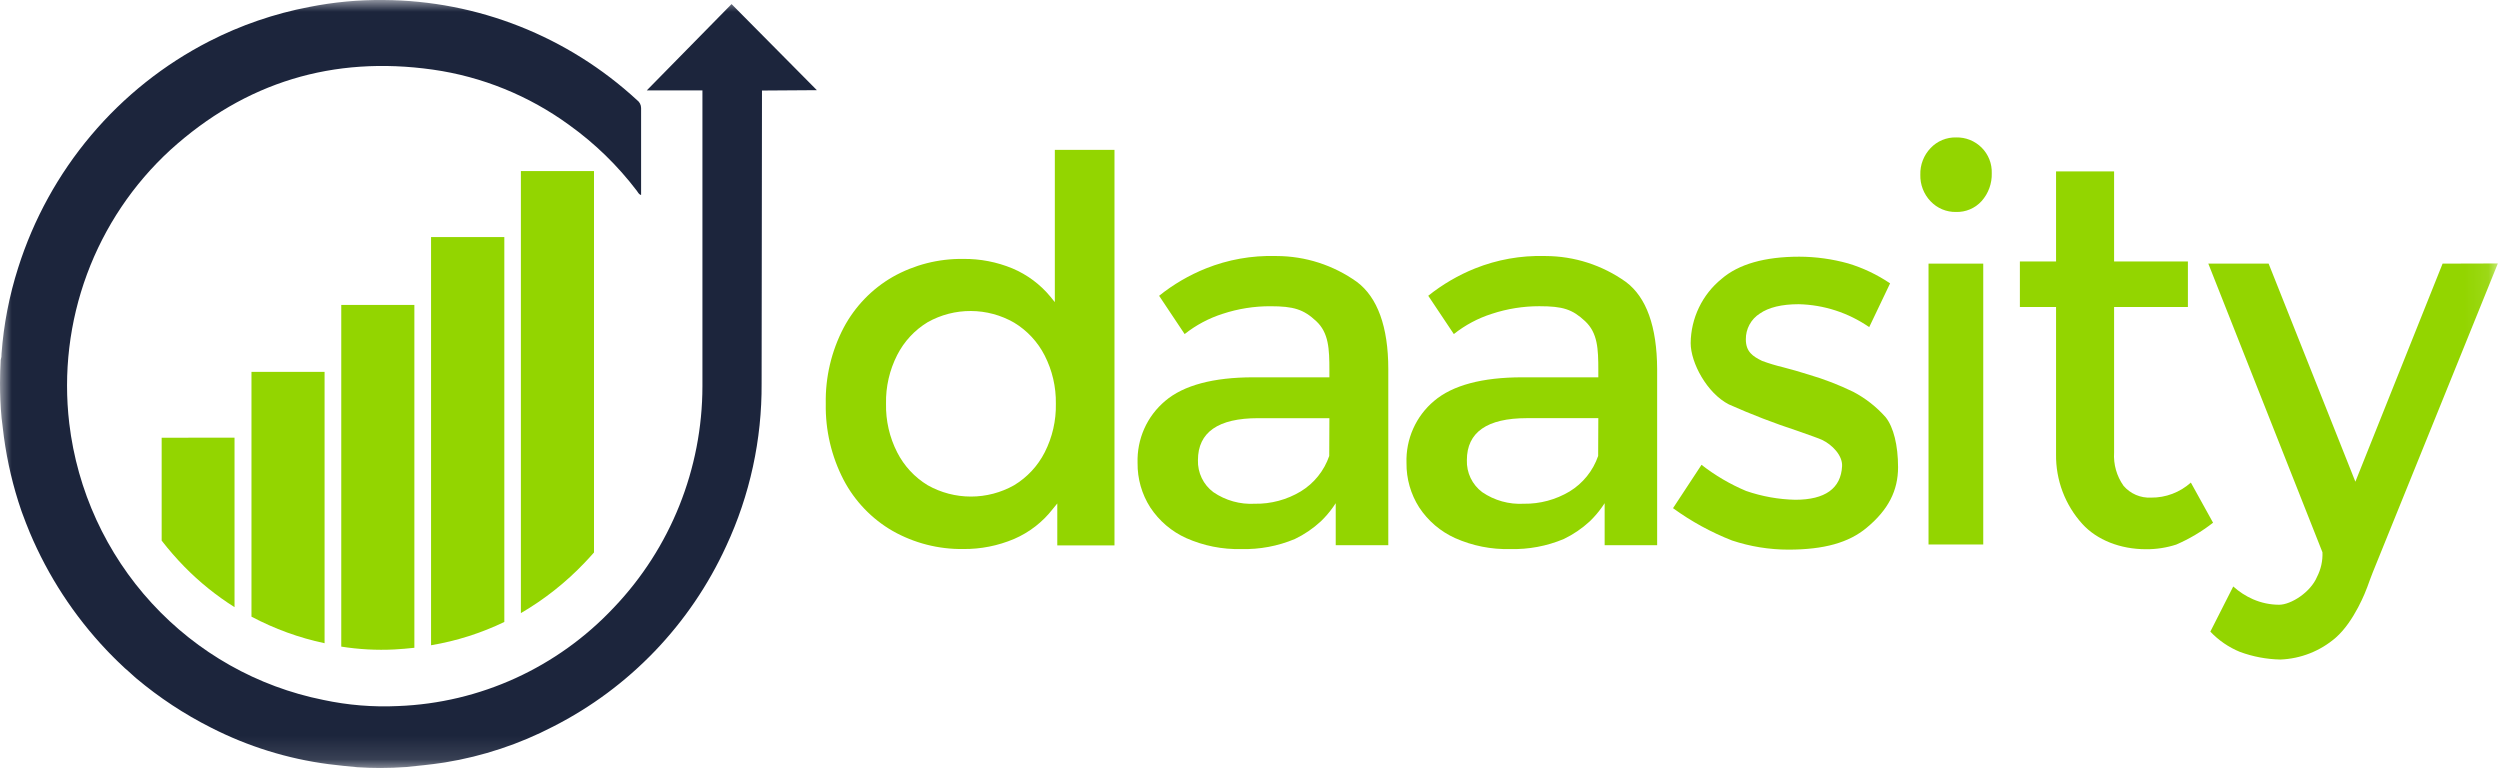 <svg width="107" height="33" viewBox="0 0 107 33" fill="none" xmlns="http://www.w3.org/2000/svg">
<g clip-path="url(#clip0_835_33)">
<mask id="mask0_835_33" style="mask-type:luminance" maskUnits="userSpaceOnUse" x="0" y="0" width="107" height="33">
<path d="M106.909 0H0V32.874H106.909V0Z" fill="white"/>
</mask>
<g mask="url(#mask0_835_33)">
<path d="M31.311 0.175L27.683 3.868H30.064C30.064 3.868 30.064 6.494 30.064 7.644C30.064 7.782 30.064 7.92 30.064 8.058V16.532C30.06 20.066 28.7 23.461 26.27 26.006C23.857 28.574 20.542 30.087 17.036 30.219C15.964 30.27 14.889 30.182 13.838 29.957C11.019 29.392 8.449 27.943 6.496 25.816C4.543 23.69 3.306 20.995 2.964 18.117C2.71 15.96 2.97 13.772 3.723 11.737C4.477 9.701 5.701 7.877 7.295 6.415C10.498 3.515 14.258 2.378 18.52 2.979C20.633 3.278 22.642 4.095 24.371 5.357C25.466 6.143 26.438 7.09 27.256 8.165C27.305 8.231 27.34 8.32 27.439 8.346C27.442 8.316 27.442 8.286 27.439 8.257C27.439 7.044 27.439 5.832 27.439 4.622C27.439 4.557 27.423 4.492 27.393 4.434C27.363 4.376 27.32 4.325 27.268 4.287C24.303 1.553 20.439 0.025 16.421 -0C15.35 -0.012 14.281 0.089 13.23 0.299C11.742 0.583 10.302 1.078 8.952 1.769C7.02 2.759 5.302 4.126 3.899 5.791C2.495 7.456 1.433 9.386 0.775 11.468C0.396 12.659 0.157 13.89 0.065 15.138C0.07 15.229 0.058 15.32 0.03 15.407C0.012 15.734 0 16.067 0 16.401C0 16.902 0.022 17.397 0.067 17.885C0.086 18.023 0.104 18.164 0.118 18.304C0.237 19.378 0.46 20.438 0.785 21.468L0.798 21.508C0.836 21.623 0.873 21.742 0.912 21.852C0.928 21.892 0.942 21.934 0.956 21.974L1.054 22.234L1.112 22.388C1.149 22.484 1.188 22.58 1.228 22.676C1.242 22.713 1.256 22.749 1.272 22.786C2.055 24.648 3.166 26.352 4.552 27.816C4.596 27.865 4.64 27.909 4.686 27.956C4.733 28.003 4.816 28.087 4.881 28.153L5.037 28.307C5.139 28.405 5.241 28.504 5.345 28.6L5.485 28.721C5.571 28.799 5.656 28.876 5.745 28.956L5.835 29.035C6.816 29.859 7.887 30.566 9.029 31.141C10.609 31.949 12.314 32.478 14.07 32.707C14.481 32.761 14.892 32.798 15.303 32.838C15.623 32.857 15.946 32.869 16.27 32.869C16.644 32.869 17.016 32.855 17.385 32.829C17.9 32.775 18.418 32.728 18.93 32.649L19.058 32.63C20.667 32.367 22.226 31.85 23.675 31.097C26.938 29.44 29.548 26.718 31.081 23.373C32.095 21.195 32.613 18.815 32.597 16.408C32.597 14.73 32.613 3.875 32.613 3.875L34.962 3.859L31.311 0.175Z" fill="#1C253C"/>
<path d="M6.919 18.735V23.138C7.222 23.528 7.546 23.901 7.891 24.254C8.538 24.914 9.258 25.495 10.038 25.986V18.731L6.919 18.735Z" fill="#93D500"/>
<path d="M10.763 15.915V26.393C11.749 26.916 12.802 27.299 13.892 27.53V15.915H10.763Z" fill="#93D500"/>
<path d="M14.606 13.052V27.675C15.357 27.794 16.118 27.835 16.876 27.797C17.167 27.781 17.452 27.757 17.735 27.725V13.052H14.606Z" fill="#93D500"/>
<path d="M18.449 10.146V27.617C19.535 27.434 20.591 27.099 21.585 26.62V10.146H18.449Z" fill="#93D500"/>
<path d="M22.294 7.321V26.241C23.3 25.655 24.219 24.929 25.023 24.083C25.16 23.941 25.293 23.793 25.423 23.646V7.321H22.294Z" fill="#93D500"/>
<path d="M43.334 11.489C42.666 11.212 41.948 11.073 41.225 11.082C40.169 11.067 39.128 11.332 38.207 11.852C37.318 12.364 36.59 13.118 36.107 14.029C35.584 15.029 35.321 16.147 35.343 17.277C35.322 18.412 35.585 19.534 36.107 20.54C36.587 21.454 37.316 22.212 38.207 22.726C39.128 23.246 40.169 23.512 41.225 23.498C41.973 23.506 42.714 23.359 43.404 23.067C44.055 22.786 44.625 22.345 45.061 21.782L45.252 21.548V23.343H47.7V6.415H45.147V12.933L44.959 12.699C44.522 12.17 43.964 11.755 43.334 11.489ZM45.191 17.277C45.206 18.001 45.041 18.718 44.713 19.362C44.416 19.944 43.963 20.43 43.406 20.767C42.841 21.086 42.203 21.253 41.555 21.253C40.907 21.253 40.27 21.086 39.704 20.767C39.148 20.43 38.697 19.944 38.4 19.362C38.071 18.718 37.907 18.001 37.922 17.277C37.907 16.553 38.072 15.838 38.4 15.194C38.697 14.613 39.148 14.126 39.704 13.79C40.271 13.472 40.909 13.307 41.556 13.311C42.205 13.314 42.841 13.485 43.404 13.809C43.961 14.145 44.413 14.631 44.711 15.213C45.037 15.851 45.202 16.56 45.191 17.277Z" fill="#93D500"/>
<path d="M69.589 12.067C68.583 11.349 67.382 10.961 66.149 10.958H66.105C65.089 10.93 64.077 11.111 63.132 11.489C62.411 11.779 61.737 12.173 61.129 12.659L62.224 14.298C62.71 13.913 63.26 13.619 63.849 13.432C64.505 13.215 65.192 13.105 65.882 13.106C66.894 13.106 67.296 13.238 67.839 13.743C68.382 14.249 68.408 14.927 68.408 15.849V16.149H65.158C63.443 16.149 62.171 16.488 61.382 17.158C60.996 17.48 60.689 17.888 60.484 18.349C60.279 18.809 60.181 19.312 60.198 19.816C60.19 20.49 60.379 21.151 60.741 21.717C61.12 22.294 61.655 22.75 62.282 23.032C63.023 23.361 63.825 23.521 64.634 23.5C65.42 23.521 66.203 23.374 66.929 23.07C67.334 22.875 67.708 22.622 68.039 22.316C68.234 22.13 68.41 21.924 68.566 21.703L68.679 21.537V23.334H70.926V15.798C70.917 13.979 70.469 12.725 69.589 12.067ZM68.401 19.515C68.182 20.149 67.75 20.686 67.18 21.034C66.588 21.388 65.91 21.57 65.221 21.56C64.589 21.596 63.962 21.422 63.438 21.064C63.227 20.906 63.057 20.699 62.942 20.46C62.828 20.221 62.773 19.958 62.782 19.692C62.782 18.501 63.647 17.897 65.353 17.897H68.408L68.401 19.515Z" fill="#93D500"/>
<path d="M58.079 12.068C57.072 11.347 55.869 10.96 54.635 10.958H54.591C53.573 10.93 52.559 11.11 51.613 11.489C50.892 11.778 50.217 12.172 49.61 12.66L50.703 14.298C51.189 13.913 51.739 13.62 52.328 13.432C52.989 13.214 53.68 13.104 54.375 13.107C55.373 13.107 55.793 13.242 56.332 13.743C56.87 14.244 56.898 14.928 56.898 15.85V16.149H53.648C51.933 16.149 50.661 16.488 49.872 17.158C49.487 17.481 49.179 17.888 48.974 18.349C48.769 18.81 48.672 19.312 48.688 19.817C48.68 20.49 48.869 21.151 49.231 21.717C49.611 22.294 50.146 22.75 50.773 23.032C51.513 23.36 52.316 23.52 53.124 23.5C53.91 23.521 54.693 23.374 55.419 23.07C55.824 22.876 56.198 22.622 56.529 22.316C56.724 22.13 56.901 21.924 57.056 21.703L57.169 21.537V23.334H59.419V15.798C59.419 13.98 58.954 12.725 58.079 12.068ZM56.891 19.515C56.673 20.149 56.241 20.687 55.67 21.034C55.078 21.389 54.398 21.572 53.709 21.56C53.078 21.596 52.453 21.422 51.931 21.064C51.719 20.906 51.548 20.699 51.434 20.46C51.319 20.221 51.263 19.958 51.272 19.693C51.272 18.501 52.138 17.898 53.846 17.898H56.898L56.891 19.515Z" fill="#93D500"/>
<path d="M79.324 16.772C78.714 16.475 78.081 16.23 77.43 16.039C77.054 15.922 76.662 15.805 76.319 15.719C76.013 15.646 75.713 15.556 75.418 15.447C75.028 15.255 74.722 15.063 74.722 14.525C74.719 14.305 74.773 14.089 74.877 13.896C74.981 13.703 75.132 13.54 75.316 13.423C75.699 13.156 76.258 13.02 76.985 13.02C78.064 13.045 79.112 13.386 80.002 14.001L80.896 12.128C80.343 11.754 79.737 11.466 79.099 11.274C78.419 11.085 77.716 10.988 77.01 10.986C75.529 10.986 74.408 11.307 73.682 11.937C73.274 12.268 72.944 12.686 72.716 13.161C72.487 13.636 72.366 14.156 72.361 14.684C72.361 15.527 73.058 16.83 73.998 17.31C74.958 17.738 75.939 18.116 76.938 18.443C77.447 18.623 77.85 18.764 77.978 18.824C78.414 19.028 78.867 19.494 78.841 19.952C78.793 20.905 78.117 21.39 76.836 21.39C76.12 21.374 75.411 21.247 74.733 21.013C74.051 20.726 73.41 20.35 72.825 19.894L71.605 21.75C72.385 22.317 73.235 22.782 74.132 23.133C74.91 23.392 75.724 23.524 76.544 23.524C78.066 23.524 79.129 23.227 79.893 22.588C80.821 21.82 81.237 20.996 81.237 19.997C81.237 19.061 81.044 18.286 80.71 17.862C80.317 17.417 79.848 17.048 79.324 16.772Z" fill="#93D500"/>
<path d="M83.722 5.882C83.518 5.877 83.316 5.915 83.128 5.993C82.939 6.072 82.769 6.189 82.629 6.338C82.484 6.489 82.371 6.667 82.296 6.862C82.22 7.057 82.184 7.266 82.19 7.476C82.184 7.685 82.22 7.894 82.295 8.09C82.371 8.286 82.484 8.465 82.629 8.615C82.769 8.763 82.938 8.88 83.126 8.959C83.313 9.037 83.514 9.076 83.717 9.072C83.923 9.078 84.128 9.04 84.317 8.959C84.507 8.878 84.677 8.757 84.815 8.604C85.105 8.278 85.26 7.852 85.247 7.415C85.254 7.212 85.219 7.01 85.145 6.822C85.07 6.633 84.958 6.462 84.815 6.319C84.672 6.176 84.501 6.063 84.313 5.988C84.125 5.913 83.924 5.877 83.722 5.882Z" fill="#93D500"/>
<path d="M84.883 11.283H82.541V23.304H84.883V11.283Z" fill="#93D500"/>
<path d="M92.063 21.298C91.842 21.309 91.621 21.269 91.417 21.182C91.213 21.094 91.032 20.961 90.887 20.792C90.593 20.377 90.451 19.873 90.483 19.365V13.141H93.642V11.19H90.483V7.335H87.999V11.19H86.451V13.141H87.999V19.442C87.983 20.546 88.387 21.615 89.127 22.428C89.752 23.114 90.752 23.507 91.85 23.507C92.289 23.51 92.725 23.443 93.143 23.308C93.705 23.065 94.235 22.75 94.719 22.372L93.769 20.654C93.3 21.075 92.692 21.305 92.063 21.298Z" fill="#93D500"/>
<path d="M104.543 11.283L100.81 20.617L97.097 11.283H94.516L99.401 23.638C99.416 24.003 99.336 24.365 99.169 24.689C98.893 25.349 98.055 25.883 97.545 25.883C97.161 25.882 96.782 25.802 96.43 25.649C96.121 25.513 95.835 25.328 95.583 25.101L94.602 27.034C94.959 27.409 95.389 27.704 95.867 27.9C96.422 28.105 97.008 28.216 97.6 28.228C98.472 28.195 99.308 27.865 99.97 27.292C100.771 26.59 101.268 25.27 101.321 25.122C101.393 24.923 101.467 24.717 101.553 24.5L106.908 11.276L104.543 11.283Z" fill="#93D500"/>
</g>
</g>
<defs>
<clipPath id="clip0_835_33">
<rect width="107" height="33" fill="white"/>
</clipPath>
</defs>
</svg>
